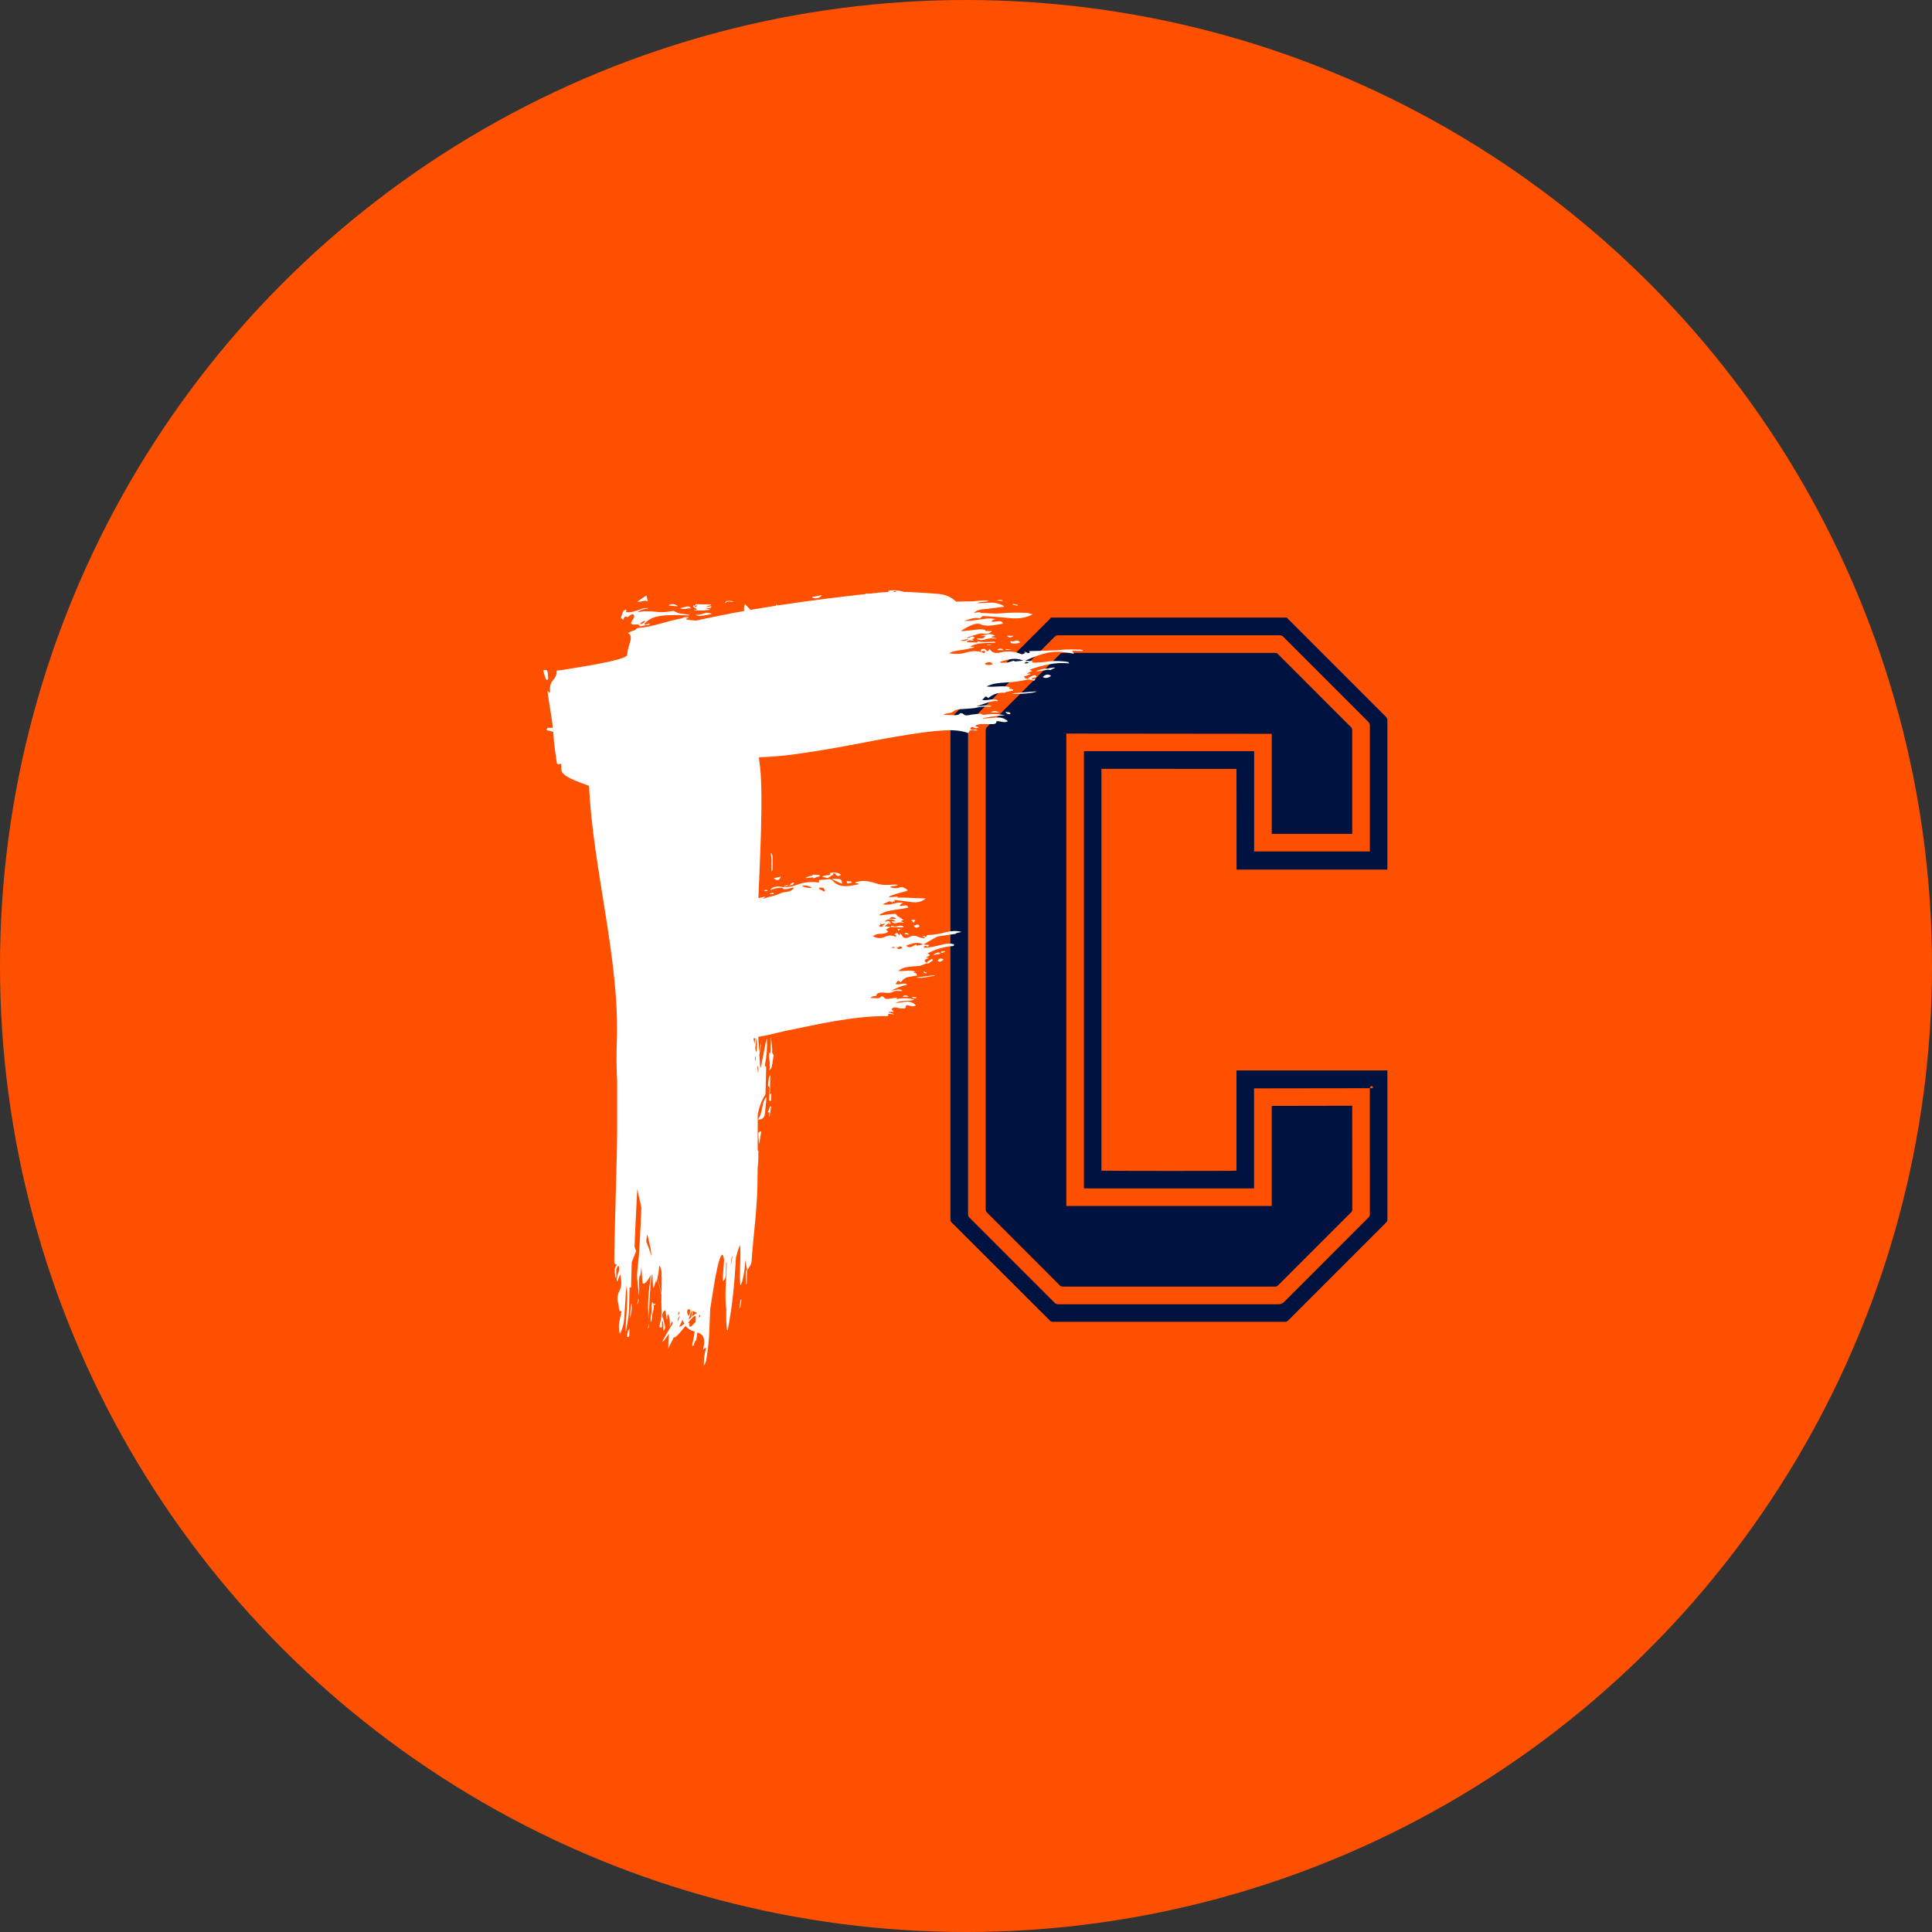 <svg xmlns="http://www.w3.org/2000/svg" width="48" height="48" fill="none" viewBox="0 0 48 48">
    <rect x="0" y="0" width="48" height="48" fill="#333333" stroke="none"/>
    <circle cx="24" cy="24" r="24" fill="#FF5000"/>
    <path fill="#001240" fill-rule="evenodd" d="M24.087 30.252c-.026-.026-.036-.051-.036-.088v-12.14c0-.037.01-.062.037-.088l.605-.605 1.513-1.514c.024-.024.047-.033.081-.033h5.51c.036 0 .06.011.084.035l2.116 2.116c.026.026.037.051.037.088v3.132h-2.875v-2.492H26.93v10.863h4.227V27.04l2.876-.004v1.246l.001 1.898c0 .03-.013.048-.032.067l-.465.465-1.628 1.63c-.046.046-.09.062-.152.062h-5.462c-.04 0-.067-.011-.096-.04l-2.112-2.112zm10.027-3.216h-.08v-.016c.059-.094.077-.002.08.014v.002zm0 0zm-10.448-9.242c-.037.037-.053.073-.053.126V30.3c.003.037.01.049.03.07.815.812 1.628 1.626 2.442 2.44.02.022.043.03.072.03h5.77c.032 0 .053-.01.076-.032.81-.812 1.623-1.624 2.435-2.435.024-.023.033-.047.032-.08l-.001-3.698H30.72v2.49c-.049.01-3.32.008-3.355 0v-9.984l3.355.002.002 2.502h3.747V17.9c.001-.037-.01-.065-.037-.092-.808-.807-1.616-1.614-2.423-2.423l-.028-.031-.009-.011h-5.861l-.037.044-.688.687-1.721 1.72zm.865.26c-.03.029-.042.058-.042.102v11.886c0 .034.01.059.034.084.603.602 1.206 1.205 1.808 1.809.021.02.043.03.073.03h5.277c.03 0 .048-.008.07-.028.605-.607 1.211-1.213 1.817-1.818.02-.02.029-.037.029-.065l-.001-2.582-2 .004v2.486h-5.104V18.226l5.105.005v2.487h1.999v-2.571c0-.035-.008-.06-.034-.084l-1.806-1.807c-.025-.025-.05-.035-.084-.035h-5.26c-.036 0-.06.011-.084.036l-1.797 1.797z" clip-rule="evenodd"/>
    <path fill="#fff" fill-rule="evenodd" d="M24.621 16.026v-.012l-.092-.002v.017c.03-.002.061-.002.092-.003m-5.138 6.003l.095-.023-.004-.018-.096.025.005.016m5.505-5.88l.117-.007-.001-.006-.116-.01v.023m-8.892 16.86c.04-.036.022-.082.022-.124l-.022.124m6.279-9.926l-.073-.008.014.049.059-.041m.645 1.096l.005-.014-.083-.031c.002.069.05.036.078.044m-4.038-2.04l.093.002c-.032-.044-.057-.044-.093-.002m-3.15 10.272c.032-.044.048-.091.027-.149l-.027.149m9.456-17.38c-.04-.01-.08-.018-.122-.027l-.005.022.123.023.004-.019m-.526-.105l.166.004c-.057-.037-.107-.022-.166-.005m-5.541 7.253l-.105.027.004.01c.03 0 .063 0 .098.002l.003-.04m3.247 1.033l.12.014c-.057-.059-.083-.062-.12-.014m.93.427c-.008 0-.017.011-.02.02-.002.004.006.017.013.019.008.002.02.001.029-.002l.066-.03c.002.004-.001-.006-.005-.006-.028-.002-.055-.003-.083-.001m-.647 1.17c.006 0 .011-.016.02-.029l-.116-.003c.025.046.065.03.096.032m-.327-.044l.15.004c-.042-.045-.114-.046-.15-.004m-4.053 7.731l.02.003.03-.203c-.008 0-.014-.002-.021-.003l-.029.203m6.734-14.75c-.01-.081-.086-.025-.126-.063.023.054.058.07.126.063M19.73 21.93c-.065-.017-.082.048-.126.066.065.006.117-.022.126-.066m5.286-6.136c.051.056.091.058.167.004l-.167-.004M22.74 22.86c-.011-.004-.023-.01-.035-.01-.023 0-.047.005-.068.008l.065.069.024-.04c.006-.009.01-.018.014-.027m-4.58-7.91c.024.006.052-.007.078-.01-.168-.024-.212-.015-.23.05.048-.045.096-.056.153-.04m6.612 1.2c.059 0 .108.002.158.003-.032-.046-.113-.056-.158-.004m-.164 1.548l.215.006c-.06-.045-.152-.045-.215-.006m-3.568 4.187c-.007.07.005.077.064.056.02-.007.041-.005.061-.007-.02-.071-.091-.01-.125-.049m2.33 1.81c-.03-.05-.116-.035-.185.036l.185-.037m-7.736 9.482c-.001-.054.002-.109.004-.166-.053.059-.052.131-.062.203.042.011.058.001.058-.037m.976-18.133l.232.024c-.053-.068-.191-.074-.232-.024m6.129 8c.038.015.073 0 .11-.03-.021-.021-.026-.058-.07-.038-.021.01-.047.014-.08.023.012.015.023.038.04.045m-7.1 9.714c.042-.08.074-.305.046-.373l-.045.373m7.803-8.912c-.046-.041-.085-.033-.12-.012-.013.008-.016.03-.024.045.018.007.04.023.053.018.03-.01.057-.032.09-.051m-4.367 3.79l.01.005.028-.014-.004.12h.012l.035-.258-.019-.004-.062.15m3.679-3.348c.087.012.185.01.283-.012.044-.01.088-.014.131-.021.017-.003.034-.01.052-.014l-.005-.01-.461.057m-3.354-2.506l-.176.04c.075.078.142.057.176-.04m3.048 1.244c-.007-.006-.014-.017-.02-.017-.042-.002-.086-.011-.123.001-.06.02-.11.013-.15-.014l-.03.036c.101.003.202.008.303.01.006 0 .013-.01.02-.016m-2.033-8.236c-.078.015-.156.03-.234.043l.001.015c.079.043.198.012.233-.058m-3.248.326c-.029-.048-.062-.055-.104-.044l-.167.042c.088.045.175-.006.271.002m8.74 1.707c.055.04.15.025.205-.03-.064-.049-.138-.039-.205.03m-7.067 11.37c.002.074.012.147.018.22 0 0 .003 0 .005.002l.05-.303c-.05 0-.076.024-.073.082m6.306-12.205c.066.01.132.004.198-.026-.031-.034-.066-.06-.107-.043-.046.02-.088.026-.136.007.003.04.013.057.045.062m.605 1.19c-.211.016-.424.034-.619.05.086.032.586-.002.619-.05m-6.58 4.476c.011-.016.021-.033.022-.05.002-.108.004-.216 0-.325 0-.028-.021-.055-.033-.082l-.016.007c.047.148.01.3.027.45m-1.661-6.42c-.077.025-.152.05-.237.043.04.016.082.032.12.028.098-.01.194-.03.29-.048-.05-.033-.111-.042-.173-.023m3.338 6.607c-.055-.007-.112-.005-.167-.006l-.006.014.244.111c.005-.068-.018-.113-.071-.12m5.334-5.232c.008-.003.016-.003.025-.004-.008-.006-.016-.02-.023-.019-.038.004-.076.01-.113.016-.015.003-.03.013-.045.012-.095-.003-.183.023-.27.056l.001.016.21-.032c.033-.005.071-.021.1-.01.028.01.04.006.06-.01.015-.013.036-.018.055-.025M20.2 21.73c-.01.017-.026.037-.068.035-.037 0-.075.027-.113.042l.003.012.176-.022.005.026.17-.056c-.011-.023-.033-.036-.067-.034-.033.001-.065-.001-.106-.003m-4.278-6.784c.054-.018.107-.034.175 0l-.037-.152-.214.144v.012c.026 0 .053.005.076-.004m.281 17.393c-.01.043-.02.086-.017.127.008.078.007.154-.015.231-.012.043-.004.09-.005.137l.012.004c.004-.017.01-.033.012-.05.009-.058.01-.118.026-.175.02-.072.045-.142.008-.218l.03.032.04-.03c-.057.003-.078-.02-.091-.058m-2.614-15.44c.01-.01.03-.021.03-.032-.003-.058-.003-.118-.016-.175-.012-.047-.046-.056-.103-.042.002.02 0 .04.007.059.016.053.035.106.054.16.006.011.019.02.028.03m5.55 9.824l-.012-.003c-.009.02-.021.04-.024.063-.01.063-.017.127-.023.183.013.02.03.037.036.058.005.021 0 .045-.002.068l-.006.268c.025-.045.033.012.048.005l.004-.195-.034.018c.004-.16.007-.313.012-.465m1.467-4.984c-.045.007-.089.01-.132.017-.014.002-.027.014-.05.025l.139.036.141-.09v-.032c.014.003.029.001.04.007.01.005.014.018.02.027.038.047.083.047.128.003-.051-.057-.239-.078-.285-.028l.035.006c-.01.016-.023.026-.036.029m3.675-5.876l-.003.02c.04.007.079.02.118.02.036-.002.072-.015.107-.025.082-.024.166-.023.251-.01l.001-.01-.12-.027-.003-.01.093-.024c-.13-.09-.26-.008-.39-.004l.148.005c-.048.091-.132.059-.202.065m-5.097 10.285c.004-.038.003-.074.003-.11l-.008.017c.006-.023.002-.05 0-.075-.004-.049-.011-.097-.017-.146l-.001-.046h-.01l-.009.372c-.02-.008-.033.003-.033.028-.002.025-.001.052 0 .077.013.107.033.212.004.328.048-.034.06-.076.068-.12.012-.083.027-.166.04-.248.001-.01-.007-.024-.013-.034-.01-.014-.018-.028-.024-.043M19 27.306c-.017.036-.032.075-.042.114-.033.133-.04.275-.126.393.087.013.16-.041.17-.132.017-.136.028-.273.042-.423-.017.018-.037.03-.044.048m-1.697-12.158l-.07.005c.052.025.359.018.412-.014l-.112-.023c.027-.01.052-.011.078-.008.042.006.056-.004.06-.05l-.125.024-.001-.01.123-.04-.003-.013c-.122-.003-.245-.007-.368-.008-.012 0-.022.022-.035.034l.01.01.058-.021-.051.056-.037-.056-.027.032.096.07-.008.012m-1.408.353c.051.012.106-.019.14-.073-.062-.005-.095.037-.14.073m-.413-.1l-.057-.05c.017-.048.033-.09.047-.134.012-.042.043-.07.092-.072l-.011.065c.048 0 .095.004.14-.005.066-.014.133-.035.198-.06.063-.024.125-.043.193-.037.01 0 .02.004.028.009-.097.01-.192.025-.273.095.068-.01.129-.026.19-.026.1 0 .202.005.301.017.125.016.246 0 .367-.021.02-.005.047-.002.063.008.061.035.123.054.194.06.057.005.115.017.172.025l-.001.016c-.135-.004-.27-.012-.404-.01-.156.004-.315.008-.466.056-.102.033-.193.095-.246.166.02.03.043.021.066.004.022-.018.043-.024.078.006l-.258.05c-.004-.047-.042-.05-.086-.047-.03.002-.06.002-.091-.002-.035-.002-.047-.026-.035-.055.014-.03.036-.056.05-.085.012-.019.024-.039.024-.058-.002-.053-.036-.07-.08-.043-.03.017-.056.04-.086.063-.056-.032-.074-.023-.109.065m3.344 11.07l-.008.053c.008.043.012.09.014.145.021-.066.01-.13-.006-.198M17.368 32.7c0 .014-.002.028-.004.041.014-.016.028-.032.04-.049l-.039-.03c.003.01.004.021.003.038m-.087.143l.006-.108c.005-.096-.081-.005-.188.124v.012l.032-.003-.005.047c-.006.097.065.033.155-.072m-.281.045c-.016-.028-.028-.06-.04-.1l-.072.145-.002.004-.013.027c.03-.001.075-.032.127-.076m-.153-.209c.011-.017.023-.033.033-.05l-.01-.032c-.005.002-.011.002-.016.003l-.007.08m-.414-.534c.003-.1.006-.198.005-.298l-.003-.253c-.013-.076-.03-.134-.057-.155-.006.103-.018.206-.042.31.042.158.075.3.097.396m-.35-1.477c-.016.053-.027.135-.025.184.04.088.084.216.128.36-.005-.08-.015-.161-.033-.241l-.07-.303m1.103 2.047c.053-.047.099-.083.132-.09-.01-.009-.019-.015-.023-.017l-.088-.041c.003.052-.003.11-.02.148m-.016-.133c-.02.069-.042.136-.063.205l.072-.066c-.001-.018-.004-.03-.001-.04.016-.044.011-.086-.008-.129v-.002c.001.011.003.023 0 .032m-.1-.01c.003.033.009.067.024.102.002.007.006.013.011.02.046-.043.03-.102.044-.152l-.052-.022-.026.051m-.222.24l.008-.029c.014-.031.029-.064.032-.098v-.001l-.051.087-.004.062.015-.02m5.333-18.107h.091c-.033-.033-.052-.034-.09 0m1.688 1.203s.004.011.01.011c.058.005.116.005.167-.027-.002-.005-.002-.01-.003-.016l-.174.032m.589.579c.063.05.132.036.205.012-.039-.06-.116-.063-.205-.012m-5.653 9.36c0-.028-.004-.043-.014-.05-.005.06-.016.148-.03.24l.015.087h.012c.003-.005.008-.01.008-.014.004-.088.01-.175.01-.263m-.048.512c.023-.045.016-.085-.001-.126-.002.038-.002.076-.003.119l.004.007m-.017-.427l.023-.141c-.012 0-.027.003-.047.009l.024.132m-.586 5.519c.012-.082.024-.163.038-.243-.017-.027-.03.078-.038.243M19.921 22c.066.06.149.055.228.063l.007-.017c-.033-.014-.064-.034-.098-.04-.044-.008-.09-.004-.137-.005m.426.08l.13.069c.006-.006.011-.012.018-.017-.013-.026-.02-.064-.04-.073-.03-.012-.07-.004-.104-.005l-.004.026m1.487.91c.019.02.028.033.032.037l.08-.019c-.003-.005-.012-.012-.021-.02.052-.011.055-.014.05-.055-.032.032-.067.047-.094 0-.013.023.011.063-.047.057m.33.543l-.002.023.079-.013c-.03-.022-.054-.02-.077-.01m2.673-7.088c.016.007.03.021.046.021.052 0 .108-.002.16-.01.044-.009.087-.028.132-.04.01-.003.024.007.036.01 0 .003-.001.005-.003.007l.215-.02c-.202-.092-.392-.026-.586.032m.615.04l.12-.014c-.064-.037-.092-.034-.12.014m-3.355 6.34l.178.004c-.084-.062-.125-.064-.178-.004m.18.718c.04.045.075.048.139.01-.04-.089-.093-.005-.139-.01m.234-.05c.046.043.087.05.143.026.03-.013.057-.03.086-.044.025-.012.039-.008.031.019l.163-.027c-.152-.09-.283-.017-.423.026m.21 1.452l.037.034c-.044.021-.082.028-.125.016-.038-.012-.077-.017-.113-.024-.007.007-.01.01-.01.012-.008.067-.008.07-.078.072-.049.001-.1-.007-.149-.02-.054-.015-.092-.01-.136.037l.03.031c.007.01.016.02.031.037l-.124-.003-.002.015.129.041-.004.008-.137-.015-.005.053c-.008.001-.017.004-.025.004-.864 0-1.704.201-2.544.373-.105.022-.332.08-.437.103-.072.016-.145.026-.22.04l.013.242c.003.046.007.09.008.135.019-.127.032-.215.025-.155.01-.024.02-.05.026-.075l-.045.301.021.314c.01.143.162-.85.168-.707.01.205-.008.408-.043.61-.003.025-.021.056.017.075.006.004.006.025.006.037l-.016.63c0 .014-.008.035-.015.047-.093.148-.148.31-.179.476v.902l.017-.008c-.004.135.004.26-.013.383l-.005.027-.006.473c-.015.652-.102 1.233-.147 1.884-.004.063-.052.124-.088.183-.007.013-.014.007-.022-.009-.002.13-.006.255-.01.379h-.018c-.002-.099-.008-.196-.006-.294 0-.029.02-.057.033-.088-.015-.038-.028-.127-.043-.228-.008.186-.03.37-.078.548-.008.028-.021.054-.032.08-.006 0-.011-.002-.017-.003-.004-.062-.01-.123-.01-.184.003-.213.017-.425.015-.638 0-.056-.005-.112-.01-.168-.034.067-.07.203-.1.314-.034.605-.087 1.207-.206 1.804h-.017c-.004-.055-.012-.11-.015-.164-.004-.126-.006-.25-.002-.376-.055-.26.019-.997.01-1.149h-.009l-.005.03-.009.291c-.002.058-.024.11-.072.158-.004-.18.02-.359.03-.537-.019-.089-.037-.213-.103-.036-.094.253-.179.867-.242 1.256-.013.25-.015.5-.033.748-.013.179-.042.357-.068.534-.007.044-.03.086-.054.127-.012-.15.015-.296.056-.452l-.076.048c.071-.317-.02-.378-.146-.42-.007.058-.016.117-.022.175-.001.004 0 .01-.002.013-.054.033-.045.1-.078.144-.001.002-.005.002-.02.008 0-.027-.004-.05.002-.072.026-.095.042-.192.054-.29-.079-.024-.162-.056-.226-.143-.125.156-.256.32-.29.283-.086.171-.15.3-.148.292.016-.04.01-.08.011-.122.001-.088.008-.175.015-.262-.083.13-.149.22-.155.194-.041.048.05-.114.168-.309l.003-.019c0 .005.003.005.003.009.023-.04.048-.079.072-.118l-.003-.049-.016-.004-.051.123c.003-.1.006-.204-.04-.303-.053.036 0 .091-.034.13l-.036-.234c-.054.02-.089.1-.076.17.002.01.013.02.02.029.012.056.026.115.041.174.013.05.012.094-.032.139-.01-.088.017-.173-.034-.26l-.004.148c-.001.013-.007.033-.016.036-.01.005-.03-.004-.038-.013-.008-.008-.008-.025-.006-.037.008-.042.02-.084.028-.126.001-.007 0-.015.002-.022.034-.103.021-.207.017-.313-.003-.101-.001-.203 0-.305l-.1-.414c-.009.041-.021.082-.036.122l-.003-.072c-.027.072-.017.143-.068.2l-.018-.336h-.015c-.055.364-.055.73-.076 1.097-.006-.102-.015-.203-.015-.304-.002-.232.025-.462.058-.691l.012-.098c-.073.13-.158.261-.208.204-.013-.147-.023-.276-.03-.392-.017.153-.032.253-.037.194-.055.159.016.336-.038.507.018-.187-.042-.365-.03-.547.008-.136.026-.27.04-.406.01-.09.047-.728.065-1.236l-.058-.258-.044-.2c-.023.458-.068 1.357-.066 1.419 0 .029.01.061.025.086.017.027.012.046.001.071-.035.082-.066.164-.097.246-.007.208-.012.415-.017.627-.044-.02-.036.011-.037.034-.007.202-.006.405-.02.608-.012.14-.043.28-.065.42-.002.008-.007.015-.012.029 0-.382.072-.755.025-1.132-.008.056-.018.113-.021.17-.013.195-.022.39-.036.585-.007.126-.027.25-.079.368-.009.02-.02.038-.035.068-.021-.102-.029-.194-.013-.285.016-.09.037-.18.057-.273-.095-.012-.051-.114-.086-.213-.033-.097-.014-.204.033-.295.07-.139.05-.283.017-.414l-.064.171-.02-.005c0-.071.012-.14.039-.207.02-.048.033-.096.015-.148-.002-.005-.006-.009-.018-.027-.019.036-.04.063-.045.093-.006.046 0 .094-.001.142 0 .027-.005.054-.013.08-.042-.178-.037-.252.027-.341-.055-.002-.065-.032-.065-.08 0-.602.073-2.642.072-3.244v-1.24c-.018-.322-.021-.646-.008-.973.074-2.04-.593-4.274-.691-6.357-.335-.122-.682-.242-.686-.395-.002-.05-.002-.098-.003-.152-.021.002-.037.002-.051.007-.035.013-.056.003-.06-.032-.038-.253-.074-.506-.089-.762v-.008c-.085-.024-.147-.04-.174-.039l.034-.06h.129c-.028-.3-.094-.596-.13-.895l.002-.026.047.058c.005-.022.013-.04.011-.055-.006-.091.005-.182.066-.253.062-.071.11-.154.1-.253.061-.007.122-.01.18-.02.143-.029 1.53-.223 1.57-.363.012-.037.005-.078.015-.115.015-.07.039-.136.057-.205.008-.03.019-.06.019-.092 0-.05 0-.103-.063-.127l-.003-.012c.04-.018.076-.044.116-.051.037-.008.063-.021.086-.048.008-.01.022-.021.034-.023.295-.018.573-.116.857-.188.08-.02.161-.035.243-.054.017-.004.032-.015.045-.022.034-.002.068-.006.108-.01l.016.036-.046-.023-.011.05c.063.008.123.017.182.022.023.003.045.002.067.003.21-.047.421-.091.632-.133l.015-.003c.18-.035.36-.07.54-.102-.007-.057-.01-.113.02-.17l.137.143c.208-.036.417-.07.627-.103l.033-.032.02.024c.72-.11 1.445-.201 2.171-.281.006-.005.012-.01.017-.012l.077.002.21-.024c.094-.01.187-.015.283-.018l-.019-.03c.092-.026.296-.01.388.027.281.007.565.029.845.049.174.012.334.074.457.194.112-.003.225-.006.337-.006.158 0 .314-.043.473-.015-.091.048-.198.006-.29.058.095-.003.19 0 .284-.01.125-.013.242.013.354.063.01.005.018.014.026.021l-.002.015-.186.025-.2.026c-.057.006-.114.008-.169.017-.069.01-.134.034-.188.083.045-.006.091-.012.138-.016.01 0 .02.01.037.019.163.004.337.025.506.009.207-.02.413-.02.62-.012.05.002.099.023.16.037-.09.05-.174.073-.262.088-.146.025-.29.01-.435-.005-.177-.018-.353-.032-.53-.04-.025-.002-.053.036-.084.06-.135-.043-.259.027-.389.06.032 0 .065.003.097.002s.066-.005.097-.009c.124-.017.247-.038.371-.05.074-.006.15.003.225.012-.021.005-.044.006-.062.016-.018.008-.031.025-.047.039l.008.015.164-.016c.056-.007.09.009.114.058-.163.03-.321.07-.488.043-.015-.003-.03-.005-.043-.012-.072-.043-.146-.03-.219-.004-.101.036-.194.09-.283.146l.004.016c.097-.01.195-.015.292-.028.099-.014.195-.03.296 0l-.005.015-.005.008.175.005c-.051.048-.1.066-.157.064-.048-.001-.1-.014-.146-.004-.108.027-.212.065-.317.098l.006.018c.024-.008.05-.012.072-.023.058-.03.071-.029.114.018l-.072.028.05.034c-.062.012-.137-.042-.179.042l.267.006c-.006-.025 0-.033.032-.025.043.011.092.014.139.014.083 0 .168-.007.252-.008.01 0 .02.013.027.025-.217.015-.435-.016-.635.098l.05.001.05.002.003.014c-.079.018-.157.042-.238.055-.115.019-.233.025-.343.07l-.045.02c.15.028.286.025.422-.015.117-.036.235-.048.355-.02.026.007.05.019.075.027.01.003.029.006.034 0 .008-.006.014-.026.009-.034-.006-.01-.024-.02-.035-.02-.018.004-.035.016-.062.028.001-.02-.005-.048.003-.053.022-.014.05-.022.076-.023.013 0 .03.018.04.03.037.04.053.04.08-.006l.013-.02c.063.107.16.114.265.089.166-.04.344-.036.499.033.049.022.087.003.128-.029l-.038-.012.005-.006c.017.002.04-.001.053.008.039.026.04.029.09.008l-.018-.032c.005-.002.009-.005.013-.005.217-.006.434-.01.65-.019.085-.003.17-.019.253-.02.116-.004.233 0 .348.002.024 0 .048.012.072.019l-.003.015-.269-.007c.02.028.031.046.05.075-.218-.041-.427-.067-.635-.028-.204.04-.395.118-.584.206l.19.005-.016.037c.135.009.267-.008.4-.026.164-.023.33-.011.494.01.012.002.022.017.03.036-.341-.037-.657.047-.98.153l.06.04c-.04.015-.082.033-.124.05l.004.012.074.002c0 .004.001.007.003.01l-.16.063c.025.047.061.064.107.048.01-.004.015-.017.027-.032.023-.01.056-.023.086-.04.043-.021.064-.017.096.023-.033.04-.11.002-.13.072l.104-.02-.037.05-.097-.026c-.05-.012-.097.003-.147.014-.116.025-.236.041-.355.05-.16.011-.318.012-.471.059-.04.012-.078.027-.115.045.193.03.389-.034.586.02l-.028.031.105.026v.022c-.035.01-.07.02-.105.028-.032.007-.068 0-.102.03-.146-.01-.288.027-.41.133l-.03-.024c-.026-.02-.045-.022-.066.01-.013.022-.038.036-.058.054.063.022.129.01.196-.002.048-.008.1-.006.149-.003.014 0 .028.018.047.03-.012.008-.016.012-.019.012-.104-.015-.198.023-.294.054-.072.024-.146.046-.22.077.078-.01.156-.02.234-.027.042-.002.085.006.128.009v.017c-.01.001-.017.005-.026.005l-.076-.001c-.082-.004-.16.003-.241.024-.094.024-.194.023-.291.032-.072.006-.145.006-.216.021-.043.01-.081.043-.123.066-.013.006-.027.013-.042.014-.058.008-.118.013-.163.048l.262.007c.053.002.104.002.144-.041.006-.006.019-.01.027-.008.019.004.042.006.054.018.05.053.105.038.168.026.086-.018.176-.022.264-.03.012 0 .024.014.038.019.01.005.023.011.034.01.073-.006.145-.023.217-.022.107 0 .215.013.323.027-.197.027-.396.03-.586.093.12-.01.239-.024.358-.033.109-.009.21.014.295.093-.097.054-.188-.013-.284 0 0 .05-.032.07-.082.07-.09 0-.178.004-.266 0-.068-.002-.129.01-.188.046l.098.037c-.047.027-.084.027-.122.006-.049-.025-.063-.02-.094.028.046.059.119-.003.172.027l-.001.015c-.041-.001-.082 0-.122-.004-.04-.004-.067.003-.078.043-.003.009-.01.015-.015.024-.194-.064-.394-.077-.595-.065-.173.01-.346.027-.518.05-.813.108-1.613.288-2.421.424-.291.049-.582.094-.874.132-.21.027-.553.057-.765.06l-.029.003c.001.032.002.067.01.108.113.717.005 2.58-.022 3.306l-.002.085.161-.037.003.008-.052.04.002.005c.06-.018.118-.042.179-.053.089-.017.172-.043.251-.082.045-.022.123-.035.172-.04.07-.005.122-.037.161-.091l-.004-.014c-.04.01-.08.02-.119.028-.037.008-.074.016-.112.015-.018 0-.035-.02-.052-.037-.114-.003-.238.026-.298.065.018-.04.055-.071.108-.085.072-.02.142-.01.216.003.063.01.131-.005.195-.014.048-.008.093-.023.138-.04.171-.067.348-.086.53-.061h.025l.005-.061c.074-.006.149-.007.221-.02.042-.008.085.006.112.037.111.127.261.149.42.13.079-.01.155-.028.232-.042l-.002-.01-.083-.026v-.017c.044-.008.087-.018.13-.024.136-.017.265.018.392.059.13.042.266.042.401.029.04-.005.08 0 .132.002-.059.058-.138.01-.193.061.075.023.147.037.216.012.08-.03.141 0 .202.044.024.017.011.033-.012.04-.087.024-.176.046-.264.072-.052.016-.103.035-.152.057-.009.004-.017.014-.023.024l.211-.013c.03-.001.024.007-.006.023.236-.005.473.016.714.021-.013.01-.024.021-.039.03-.108.073-.228.075-.354.055-.127-.02-.255-.033-.389-.05.005.023.008.034.013.049l-.04-.018-.02.038c-.026-.024-.05-.034-.077-.034l-.166.077c.088.015.172.008.255-.015.084-.022.17-.043.262-.018-.038.014-.085.015-.087.075.039-.005.075-.008.113-.015.05-.009.07 0 .097.054l-.207.036c-.105.018-.214.03-.318.055-.066.015-.127.052-.19.08l.007.023c.06-.008.12-.017.18-.023.066-.008.131-.013.197-.017.02 0 .034.01.043.035.006.02.04.032.063.047l.103.069-.071.03.075.03-.003.013c-.063-.024-.125-.01-.186.008-.047.013-.084-.008-.117-.045l.114.003c-.081-.075-.22-.072-.275 0 .02 0 .04.006.048 0 .018-.018.032-.02.053-.007.039.024.043.03.04.071l-.05.005c.01-.012.02-.02.028-.029l-.009-.01-.115.086.148.018-.066.036-.046.032.055.052c-.058.043-.122.053-.19.052-.07-.002-.131.014-.193.063.095.041.186.062.276.02.1-.044.195-.059.297-.004l.002-.05c-.01-.003-.02-.004-.032-.006l-.005-.01c.02-.013.045-.038.06-.033.021.006.035.034.056.057l.035-.048c.014.023.028.049.045.071.038.047.082.057.138.034.027-.012.053-.026.082-.036.047-.017.094-.016.143.005.04.016.08.03.122.04.022.006.048.003.072.003l.004-.012-.068-.044c.023.001.04-.002.047.004.047.035.052.033.068-.023.164 0 .323-.034.481-.072.123-.03.247-.042.38-.006l-.058.015c-.019.003-.039.004-.057.01-.014.005-.025.017-.034.023l-.432.063c-.013.002-.026.007-.037.013l-.2.112c-.04.023-.078.048-.117.072l.004.01.124.005c-.02.048-.031.053-.07.031-.036-.02-.046.006-.06.026l.001.015c.07-.008.143-.01.212-.023.1-.019.198-.048.299-.069.077-.017.156-.018.234.002.012.027 0 .043-.026.046-.065.01-.133.012-.197.026-.148.032-.29.082-.429.157l.06.044-.1.056.06.01.002.01c-.02.006-.042.011-.06.021-.015.009-.033.023-.034.034-.001.028.04.063.059.054.009-.004.011-.022.016-.033.02-.01.045-.017.062-.033.038-.032.044-.034.068.008l-.104.074-.003.003c-.093-.01-.163.063-.253.065-.094.003-.187.014-.28.027-.08.012-.154.037-.22.095.142.018.28-.04.423.02l-.042.013.007.013c.048.002.074.022.072.07-.069.01-.136.022-.204.034-.086.015-.148.064-.196.134l-.03-.023c-.028-.022-.05-.022-.066.015-.006.016-.022.03-.035.046.041.02.082.012.125.003.04-.01.081-.01.122-.01.015 0 .03.02.042.035-.15.01-.266.09-.398.135.093.002.183-.056.275 0v.014c-.038 0-.074 0-.111-.003-.042-.002-.079.002-.12.023-.071.04-.152.026-.23.02-.059-.005-.118-.006-.165.036-.01.01-.012.026-.02.047-.047.003-.107.006-.148.05l.173.006c.036.002.069-.002.09-.032.018-.023.034-.02.053-.006.008.004.017.008.022.015.037.053.09.044.144.035.058-.01.119-.015.184-.024l-.01.034c.147-.03.29-.035.439.015-.154.056-.324-.004-.465.086.077-.011.153-.023.23-.033.088-.012.17 0 .24.056m-3.809.961c.008-.024.014-.048.016-.073.002-.027-.005.008-.016.073" clip-rule="evenodd"/>
</svg>

